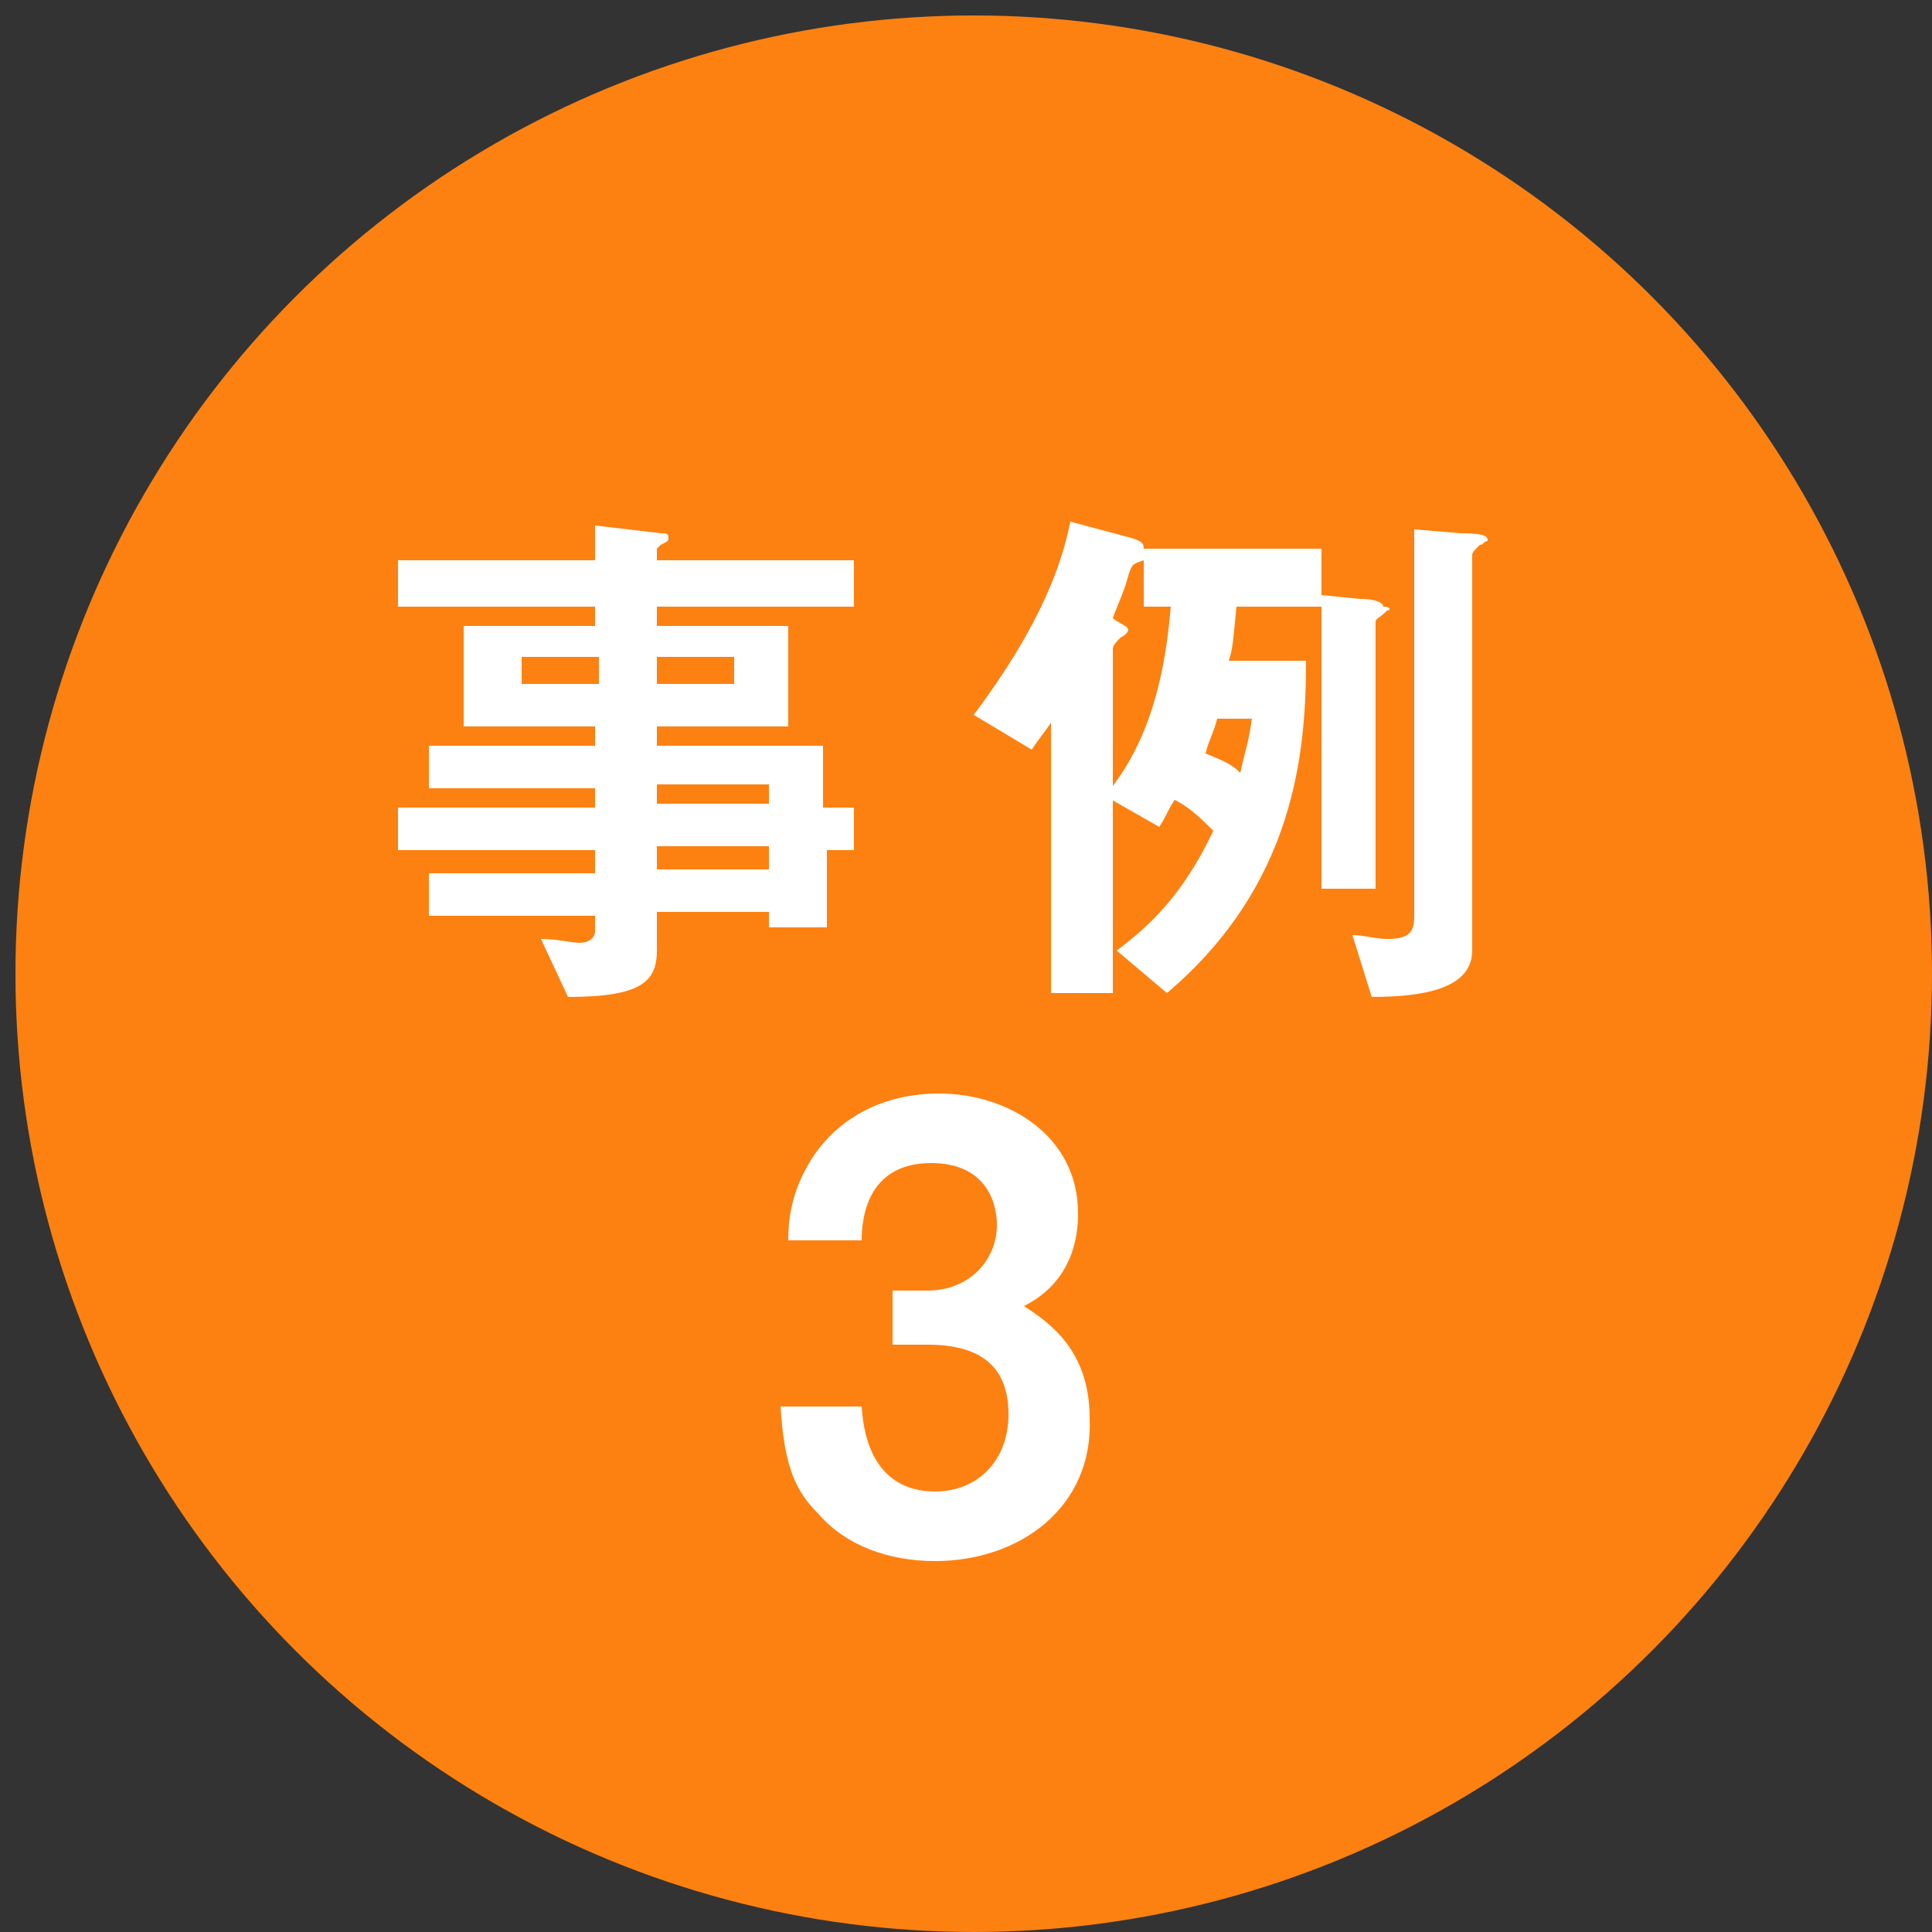 <?xml version="1.0" encoding="utf-8"?>
<!-- Generator: Adobe Illustrator 21.1.0, SVG Export Plug-In . SVG Version: 6.00 Build 0)  -->
<svg version="1.1" id="レイヤー_1" xmlns="http://www.w3.org/2000/svg" xmlns:xlink="http://www.w3.org/1999/xlink" x="0px"
	 y="0px" viewBox="0 0 50 50" style="enable-background:new 0 0 50 50;" xml:space="preserve">
<rect x="0" y="0" width="50" height="50" fill="#333333" stroke="none"/>
<style type="text/css">
	.st0{fill:#FD8111;}
	.st1{fill:#FFFFFF;}
</style>
<circle class="st0" cx="25.2" cy="25.2" r="24.8"/>
<g>
	<path class="st1" d="M21.4,21.9V24h-1.5v-0.4H17v1c0,0.8-0.4,1.2-2.3,1.2L14,24.3c0.4,0,0.8,0.1,1,0.1c0.2,0,0.4-0.1,0.4-0.3v-0.4
		h-4.3v-1.1h4.3v-0.6h-5.1v-1.1h5.1v-0.5h-4.3v-1.1h4.3v-0.5H12v-2.6h3.4v-0.5h-5.1v-1.2h5.1v-0.9l1.7,0.2c0.1,0,0.2,0,0.2,0.1
		s0,0.1-0.2,0.2c0,0-0.1,0.1-0.1,0.1v0.3h5.1v1.2H17v0.5h3.4v2.6H17v0.5h4.3v1.6h0.8v1.1H21.4z M15.5,17h-2v0.7h2V17z M19,17h-2v0.7
		h2V17z M19.9,20.3H17v0.5h2.9V20.3z M19.9,21.9H17v0.6h2.9V21.9z"/>
	<path class="st1" d="M29.6,14.5c-0.3,0.1-0.3,0.1-0.4,0.4c-0.1,0.4-0.3,0.8-0.4,1.1c0.1,0.1,0.4,0.2,0.4,0.3c0,0,0,0.1-0.2,0.2
		c-0.1,0.1-0.2,0.2-0.2,0.3v8.9h-1.6v-7c-0.2,0.3-0.3,0.4-0.5,0.7l-1.5-0.9c1.8-2.4,2.3-4,2.5-5l1.5,0.4c0.4,0.1,0.4,0.2,0.4,0.3
		S29.7,14.4,29.6,14.5z M35.9,15.8c-0.2,0.2-0.3,0.2-0.3,0.3V23h-1.4v-7.3h-2.2c-0.1,1-0.1,1.1-0.2,1.4h2c0,2.4-0.3,5.8-3.6,8.6
		l-1.3-1.1c0.8-0.6,1.7-1.4,2.5-3.1c-0.3-0.3-0.6-0.6-1-0.8c-0.2,0.3-0.2,0.4-0.4,0.7l-1.4-0.8c0.9-1.1,1.5-2.5,1.7-4.9h-0.7v-1.5
		h4.6v1.2l1,0.1c0.4,0,0.6,0.1,0.6,0.2C36,15.7,36,15.8,35.9,15.8z M31.5,18.6c-0.1,0.4-0.2,0.5-0.3,0.9c0.5,0.2,0.7,0.3,0.9,0.5
		c0.1-0.5,0.2-0.7,0.3-1.4H31.5z M38.3,14.1c-0.2,0.2-0.2,0.2-0.2,0.3v10.2c0,1-1.3,1.2-2.6,1.2L35,24.2c0.3,0,0.6,0.1,0.9,0.1
		c0.6,0,0.7-0.2,0.7-0.6v-10l1.2,0.1c0.7,0,0.7,0.1,0.7,0.2C38.4,14,38.4,14.1,38.3,14.1z"/>
	<path class="st1" d="M24.2,40.4c-1.2,0-2.3-0.4-3-1.2c-0.6-0.6-0.9-1.2-1-2.8h2.1c0.1,1.6,0.9,2.2,1.9,2.2c1.1,0,1.9-0.8,1.9-2
		c0-1.3-0.8-1.8-2.1-1.8h-0.9v-1.4H24c1.1,0,1.8-0.8,1.8-1.7c0-0.6-0.3-1.6-1.7-1.6c-1.7,0-1.8,1.5-1.8,2h-1.9
		c0-0.6,0.1-1.3,0.6-2.1c0.7-1.1,1.9-1.7,3.3-1.7c1.8,0,3.6,1.1,3.6,3.1c0,1.6-1,2.2-1.4,2.4c0.6,0.4,1.7,1.1,1.7,2.9
		C28.3,39,26.4,40.4,24.2,40.4z"/>
</g>
</svg>
